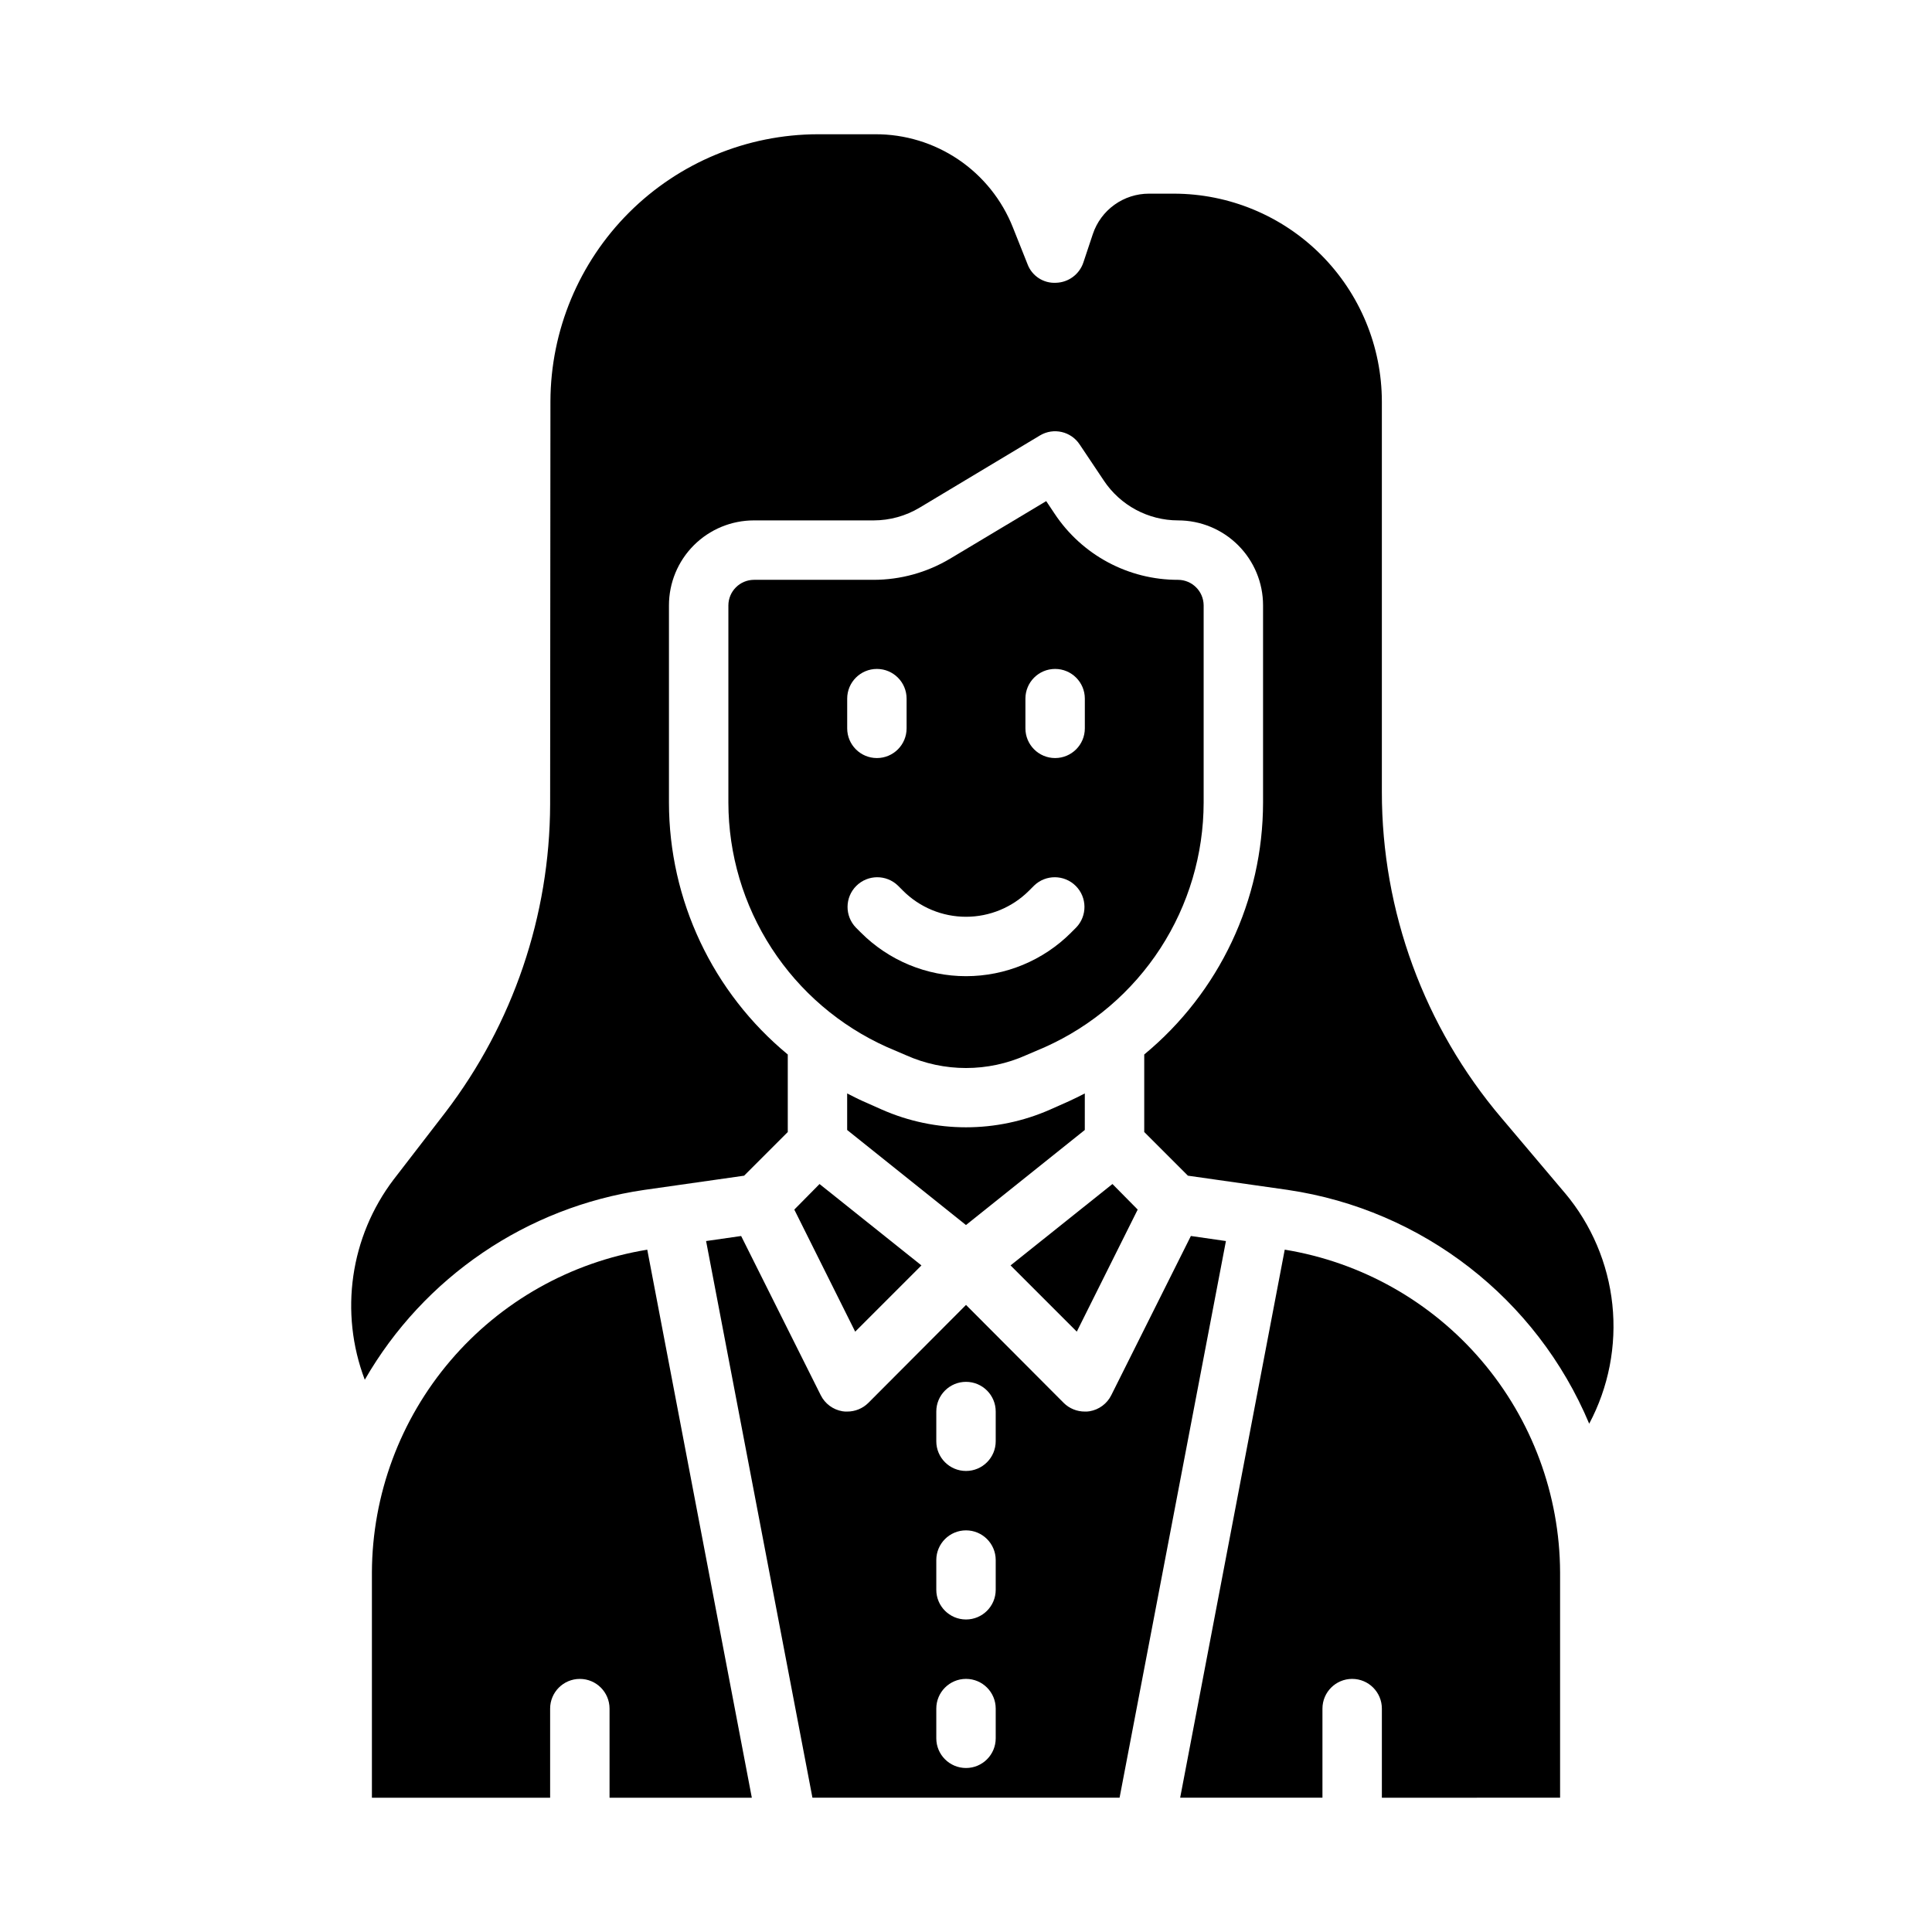 <?xml version="1.0" encoding="UTF-8"?>
<!-- Uploaded to: ICON Repo, www.svgrepo.com, Generator: ICON Repo Mixer Tools -->
<svg fill="#000000" width="800px" height="800px" version="1.1" viewBox="144 144 512 512" xmlns="http://www.w3.org/2000/svg">
 <g>
  <path d="m427.31 435.82-4.961 2.203h0.004c-14.238 6.297-30.473 6.297-44.715 0l-4.961-2.203c-1.418-0.629-2.754-1.34-4.172-2.047v9.684l31.488 25.191 31.488-25.191 0.004-9.684c-1.418 0.707-2.758 1.418-4.176 2.047z"/>
  <path d="m462.98 304.43c-0.027-3.731-3.043-6.746-6.773-6.769-13.172 0.027-25.477-6.57-32.746-17.555l-2.203-3.305-25.504 15.273-0.004-0.004c-6.113 3.652-13.105 5.582-20.23 5.59h-31.723c-3.731 0.023-6.746 3.039-6.769 6.769v52.27c0.02 13.699 3.996 27.102 11.457 38.598 7.457 11.492 18.074 20.586 30.578 26.188l4.961 2.125c10.164 4.566 21.797 4.566 31.961 0l4.961-2.125h-0.004c12.504-5.602 23.125-14.695 30.582-26.188 7.457-11.496 11.434-24.898 11.457-38.598zm-94.465 24.715c0-4.348 3.523-7.871 7.871-7.871 4.348 0 7.871 3.523 7.871 7.871v7.875c0 4.348-3.523 7.871-7.871 7.871-4.348 0-7.871-3.523-7.871-7.871zm60.668 60.668-1.348 1.348 0.004 0.004c-7.383 7.383-17.398 11.531-27.836 11.531-10.441 0-20.457-4.148-27.836-11.531l-1.348-1.348c-2.984-3.09-2.941-8 0.098-11.035 3.035-3.035 7.945-3.078 11.035-0.098l1.348 1.348h-0.004c4.43 4.434 10.441 6.922 16.707 6.922s12.273-2.488 16.703-6.922l1.348-1.348c3.086-2.981 7.996-2.938 11.035 0.098 3.035 3.035 3.078 7.945 0.094 11.035zm2.309-52.793c0 4.348-3.527 7.871-7.875 7.871-4.348 0-7.871-3.523-7.871-7.871v-7.875c0-4.348 3.523-7.871 7.871-7.871 4.348 0 7.875 3.523 7.875 7.871z"/>
  <path d="m445.5 464.55-6.691-6.773-27.004 21.57 17.555 17.555z"/>
  <path d="m388.19 479.35-27.004-21.57-6.688 6.773 16.137 32.352z"/>
  <path d="m557.44 620.41v-59.746c-0.09-20.578-7.473-40.457-20.832-56.109s-31.832-26.062-52.141-29.383l-27.711 145.24h37.707v-23.613c0-4.348 3.527-7.875 7.875-7.875 4.348 0 7.871 3.527 7.871 7.875v23.617z"/>
  <path d="m242.56 560.67v59.746h47.23v-23.613c0-4.348 3.527-7.875 7.875-7.875 4.348 0 7.871 3.527 7.871 7.875v23.617h37.707l-27.711-145.24c-20.309 3.32-38.781 13.73-52.141 29.383s-20.742 35.531-20.832 56.109z"/>
  <path d="m331.12 472.89 28.184 147.52h81.395l28.184-147.52-9.289-1.34-21.098 42.195v0.004c-1.125 2.254-3.262 3.836-5.746 4.25-0.418 0.066-0.84 0.094-1.258 0.078-2.094 0.008-4.102-0.812-5.59-2.281l-25.898-25.98-25.898 25.977-0.004 0.004c-1.488 1.469-3.496 2.289-5.586 2.281-0.422 0.016-0.844-0.012-1.262-0.078-2.484-0.414-4.621-1.996-5.746-4.25l-21.098-42.195zm61.008 45.184c0-4.348 3.527-7.871 7.875-7.871s7.871 3.523 7.871 7.871v7.871c0 4.348-3.523 7.875-7.871 7.875s-7.875-3.527-7.875-7.875zm0 39.359c0-4.348 3.527-7.871 7.875-7.871s7.871 3.523 7.871 7.871v7.875c0 4.348-3.523 7.871-7.871 7.871s-7.875-3.523-7.875-7.871zm0 39.359v0.004c0-4.348 3.527-7.875 7.875-7.875s7.871 3.527 7.871 7.875v7.871c0 4.348-3.523 7.871-7.871 7.871s-7.875-3.523-7.875-7.871z"/>
  <path d="m558.7 460.14-16.766-19.836h-0.004c-20.492-24.137-31.738-54.773-31.723-86.438v-103.44c-0.016-14.609-5.828-28.617-16.16-38.945-10.328-10.332-24.336-16.141-38.945-16.16h-6.613c-3.289 0-6.496 1.031-9.164 2.953-2.672 1.922-4.668 4.633-5.711 7.754l-2.519 7.559c-1.055 3.125-3.945 5.262-7.242 5.352-3.336 0.188-6.402-1.824-7.559-4.957l-3.856-9.684c-2.891-7.32-7.926-13.598-14.441-18.008-6.519-4.41-14.215-6.75-22.086-6.711h-15.191c-18.766 0.039-36.754 7.504-50.031 20.766-13.273 13.262-20.762 31.238-20.82 50.004l-0.078 106.82c-0.09 29.48-9.82 58.121-27.707 81.555l-13.777 17.871v-0.004c-11.516 15.191-14.402 35.238-7.637 53.059 15.664-27.211 42.934-45.746 73.996-50.301l26.527-3.777 11.574-11.574v-20.547c-19.918-16.449-31.461-40.922-31.488-66.754v-52.27c0-5.973 2.371-11.699 6.594-15.922 4.223-4.223 9.949-6.594 15.922-6.594h31.723c4.301-0.004 8.516-1.172 12.203-3.387l31.883-19.129c3.598-2.156 8.258-1.074 10.547 2.441l6.375 9.523v0.004c4.387 6.582 11.77 10.543 19.68 10.547 5.973 0 11.699 2.371 15.922 6.594 4.223 4.223 6.598 9.949 6.594 15.922v52.27c-0.027 25.832-11.57 50.305-31.488 66.754v20.547l11.57 11.57 26.527 3.777 0.004 0.004c35.613 5.262 65.887 28.758 79.82 61.949 5.148-9.676 7.285-20.668 6.137-31.57-1.152-10.898-5.535-21.207-12.59-29.594z"/>
 </g>
</svg>